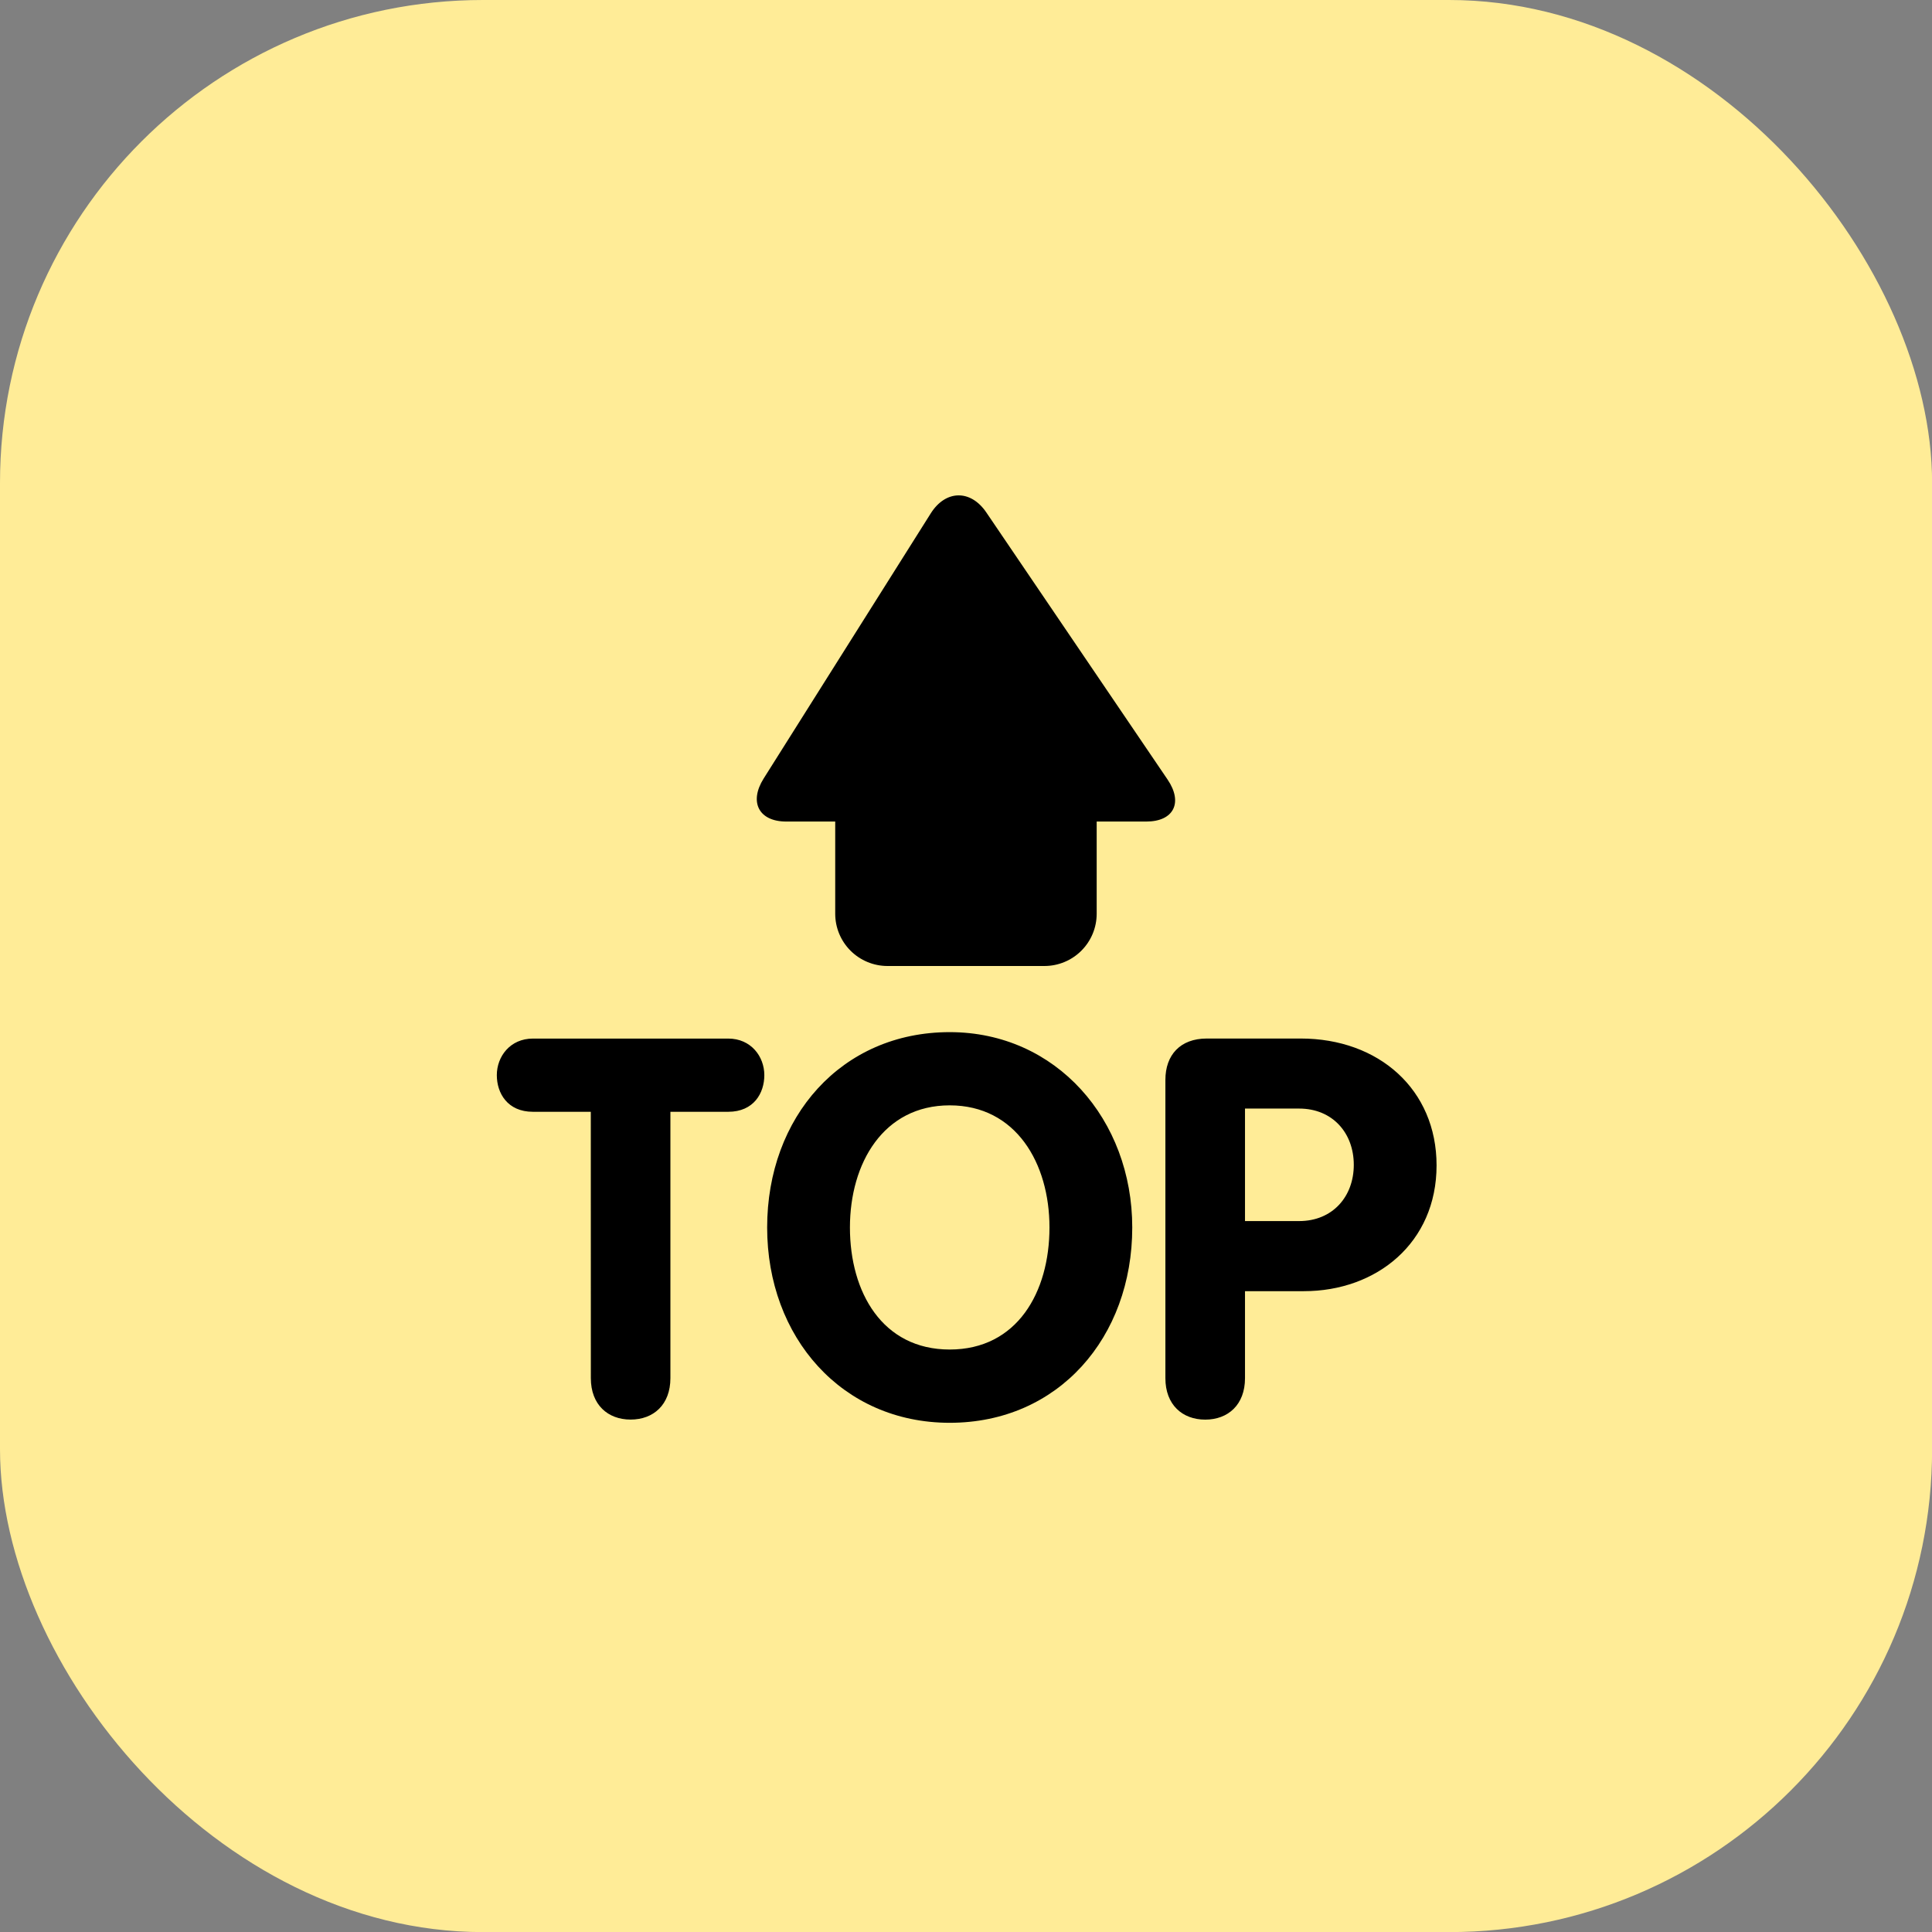 <?xml version="1.0" encoding="UTF-8"?> <svg xmlns="http://www.w3.org/2000/svg" width="39" height="39" viewBox="0 0 39 39" fill="none"><rect x="0" y="0" width="39" height="39" fill="#808080" stroke="none"/> <rect width="39.002" height="39.002" rx="9.75" fill="#FFEC97"></rect> <g clip-path="url(#clip0_1_173)"> <path d="M23.569 15.736L19.91 10.344C19.593 9.877 19.088 9.887 18.788 10.364L15.415 15.716C15.115 16.193 15.32 16.584 15.872 16.584H16.86V18.445C16.86 18.725 16.971 18.993 17.169 19.191C17.367 19.389 17.636 19.5 17.916 19.5H21.082C21.363 19.5 21.631 19.389 21.829 19.191C22.027 18.993 22.138 18.725 22.138 18.445V16.584H23.14C23.692 16.584 23.886 16.203 23.569 15.736ZM11.926 22.443H10.758C10.244 22.443 10.029 22.067 10.029 21.703C10.029 21.328 10.297 20.965 10.758 20.965H14.7C15.161 20.965 15.429 21.328 15.429 21.703C15.429 22.067 15.215 22.443 14.7 22.443H13.533V27.82C13.533 28.356 13.191 28.656 12.73 28.656C12.269 28.656 11.927 28.356 11.927 27.82L11.926 22.443ZM15.486 24.778C15.486 22.55 16.985 20.835 19.171 20.835C21.324 20.835 22.856 22.604 22.856 24.778C22.856 26.995 21.367 28.721 19.171 28.721C16.996 28.721 15.486 26.995 15.486 24.778ZM21.185 24.778C21.185 23.482 20.51 22.313 19.171 22.313C17.832 22.313 17.157 23.482 17.157 24.778C17.157 26.085 17.811 27.242 19.171 27.242C20.532 27.242 21.185 26.085 21.185 24.778ZM23.525 21.799C23.525 21.296 23.825 20.964 24.361 20.964H26.256C27.832 20.964 28.999 21.992 28.999 23.525C28.999 25.088 27.789 26.064 26.321 26.064H25.132V27.821C25.132 28.357 24.79 28.657 24.329 28.657C23.868 28.657 23.525 28.357 23.525 27.821L23.525 21.799ZM25.132 24.649H26.225C26.899 24.649 27.328 24.156 27.328 23.514C27.328 22.871 26.899 22.378 26.225 22.378H25.132V24.649Z" fill="black"></path> </g> <defs> <clipPath id="clip0_1_173"> <rect width="19" height="19" fill="white" transform="translate(10 10)"></rect> </clipPath> </defs> </svg> 